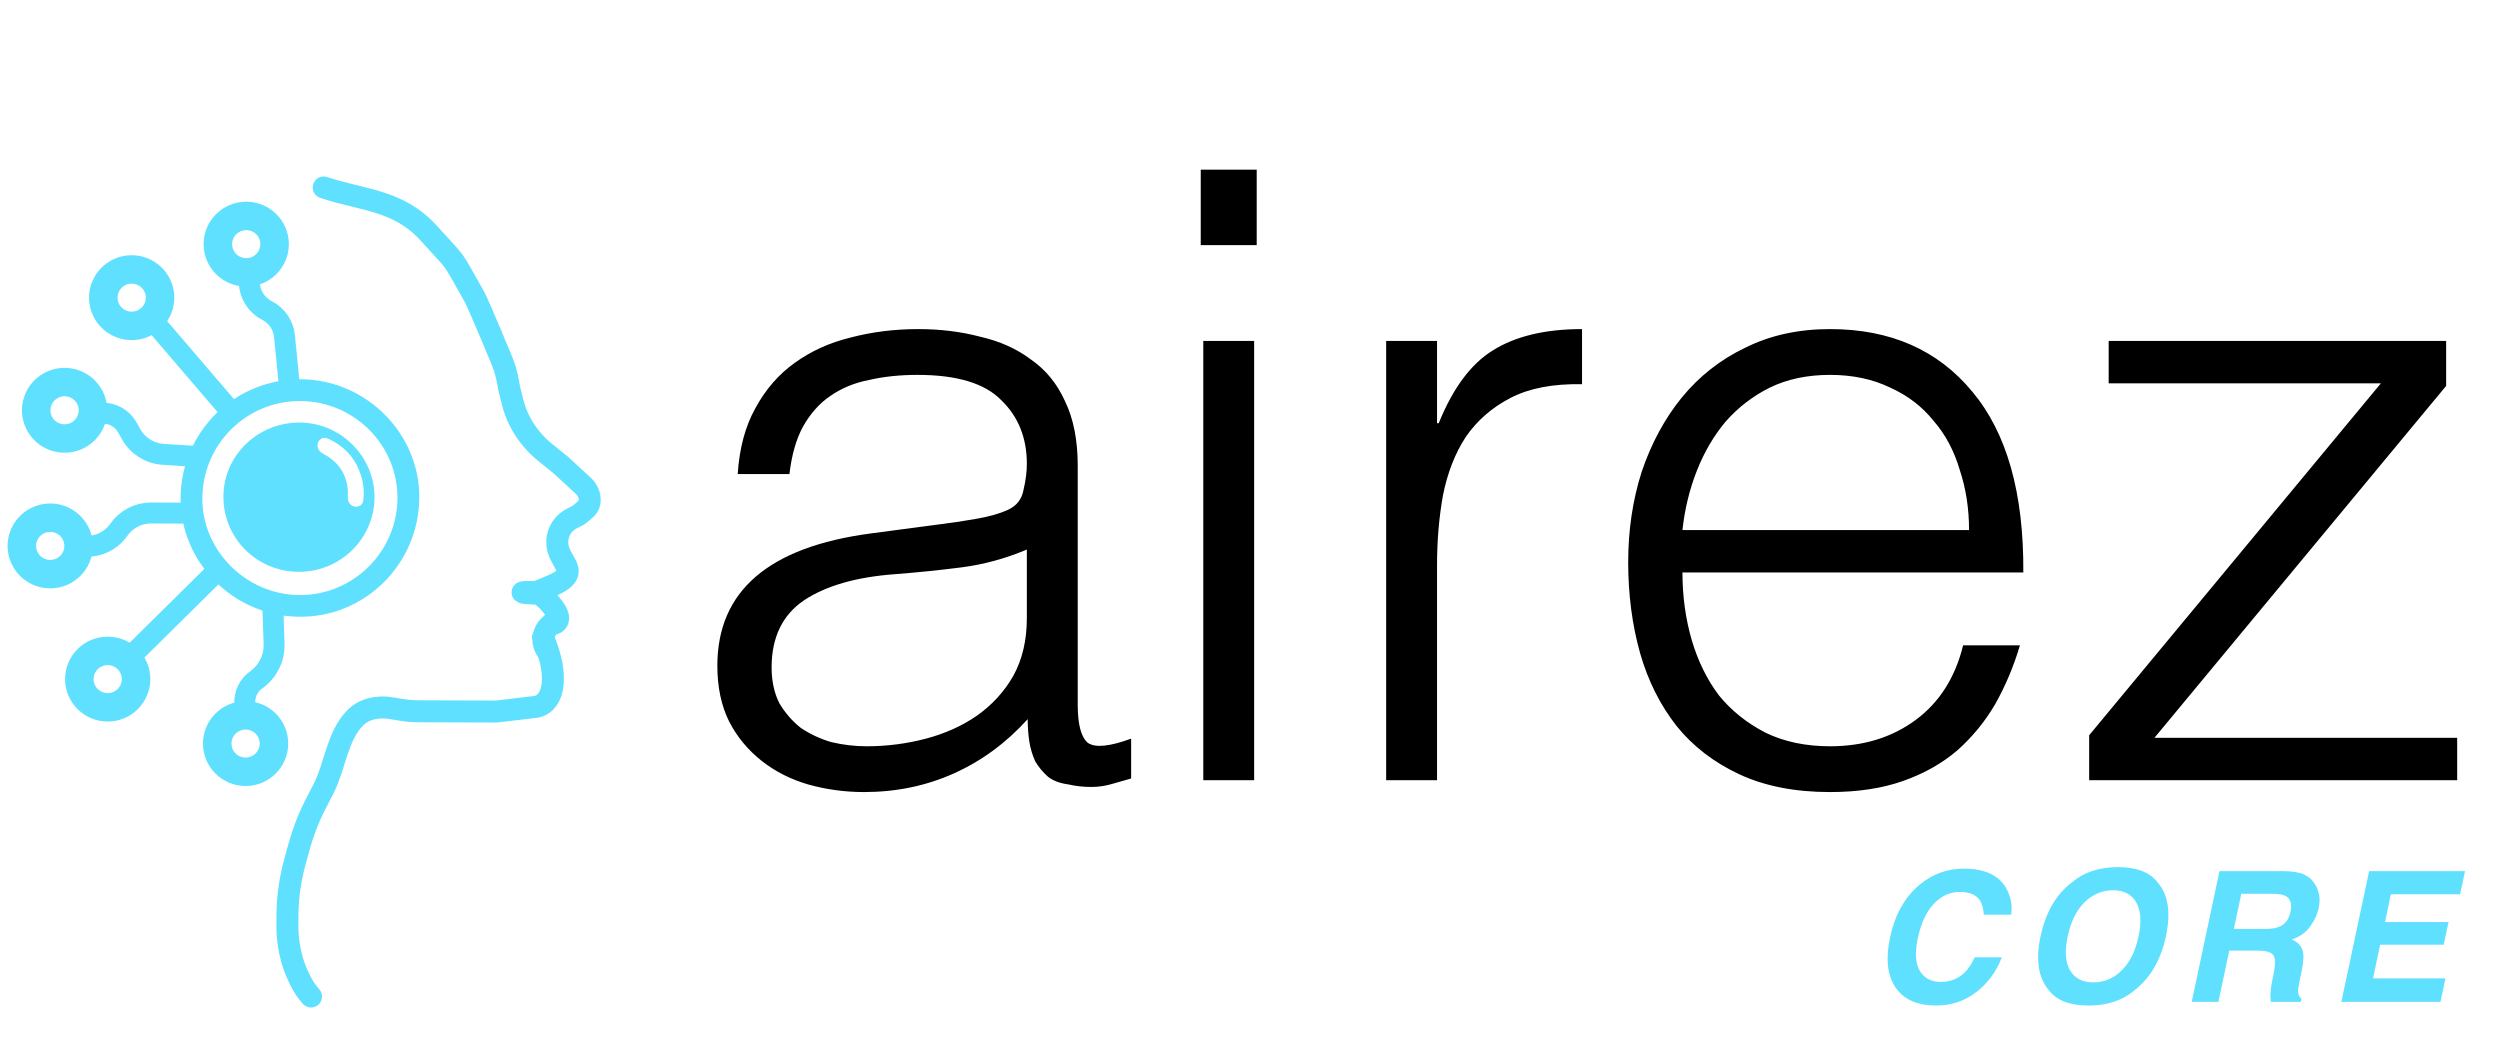 <svg xmlns="http://www.w3.org/2000/svg" width="192" height="80" viewBox="0 0 192 80" fill="none"><path d="M78.862 42.206C77.212 42.9 75.54 43.356 73.847 43.573C72.154 43.79 70.461 43.964 68.768 44.094C65.772 44.311 63.428 44.984 61.735 46.113C60.085 47.242 59.26 48.956 59.26 51.257C59.26 52.299 59.456 53.211 59.846 53.992C60.281 54.73 60.823 55.36 61.474 55.881C62.169 56.358 62.95 56.727 63.819 56.988C64.73 57.205 65.642 57.314 66.554 57.314C68.117 57.314 69.636 57.118 71.112 56.727C72.588 56.337 73.891 55.751 75.019 54.969C76.192 54.144 77.125 53.124 77.82 51.909C78.514 50.65 78.862 49.173 78.862 47.48V42.206ZM72.284 40.252C73.022 40.165 73.891 40.035 74.889 39.861C75.931 39.688 76.778 39.449 77.429 39.145C78.08 38.841 78.471 38.342 78.601 37.647C78.775 36.909 78.862 36.236 78.862 35.629C78.862 33.631 78.21 32.003 76.908 30.744C75.649 29.442 73.5 28.791 70.461 28.791C69.115 28.791 67.878 28.921 66.749 29.181C65.62 29.399 64.622 29.811 63.754 30.419C62.929 30.983 62.234 31.765 61.67 32.763C61.149 33.718 60.801 34.934 60.628 36.41H56.656C56.786 34.413 57.242 32.72 58.023 31.331C58.804 29.898 59.803 28.747 61.019 27.879C62.278 26.968 63.71 26.316 65.317 25.925C66.966 25.491 68.703 25.274 70.526 25.274C72.219 25.274 73.804 25.47 75.28 25.86C76.799 26.208 78.102 26.794 79.187 27.619C80.316 28.4 81.184 29.464 81.792 30.81C82.443 32.155 82.769 33.805 82.769 35.759V54.123C82.769 55.642 83.029 56.619 83.55 57.053C84.115 57.444 85.222 57.335 86.871 56.727V59.788C86.567 59.875 86.112 60.005 85.504 60.179C84.939 60.352 84.375 60.439 83.811 60.439C83.203 60.439 82.617 60.374 82.052 60.244C81.401 60.157 80.88 59.962 80.49 59.658C80.099 59.311 79.773 58.92 79.513 58.486C79.296 58.008 79.144 57.509 79.057 56.988C78.97 56.424 78.927 55.837 78.927 55.23C77.277 57.053 75.388 58.442 73.261 59.397C71.134 60.352 68.833 60.83 66.358 60.83C64.882 60.83 63.45 60.635 62.06 60.244C60.715 59.853 59.521 59.245 58.479 58.421C57.437 57.596 56.612 56.597 56.004 55.425C55.397 54.209 55.093 52.777 55.093 51.127C55.093 45.397 59.022 42.01 66.879 40.968L72.284 40.252ZM92.412 59.918V26.186H96.319V59.918H92.412ZM92.217 18.827V13.032H96.515V18.827H92.217ZM110.365 59.918H106.457V26.186H110.365V32.503H110.495C111.58 29.811 112.969 27.944 114.663 26.902C116.399 25.817 118.678 25.274 121.5 25.274V29.507C119.286 29.464 117.463 29.811 116.03 30.549C114.597 31.287 113.447 32.286 112.579 33.545C111.754 34.804 111.168 36.301 110.82 38.038C110.517 39.731 110.365 41.511 110.365 43.378V59.918ZM151.223 40.708C151.223 39.058 150.984 37.517 150.507 36.084C150.073 34.608 149.4 33.349 148.488 32.307C147.62 31.222 146.513 30.375 145.167 29.768C143.821 29.116 142.28 28.791 140.543 28.791C138.807 28.791 137.266 29.116 135.92 29.768C134.617 30.419 133.489 31.287 132.533 32.373C131.622 33.458 130.884 34.717 130.319 36.149C129.755 37.582 129.386 39.102 129.212 40.708H151.223ZM129.212 43.964C129.212 45.787 129.451 47.524 129.929 49.173C130.406 50.78 131.101 52.191 132.013 53.406C132.968 54.578 134.162 55.534 135.594 56.272C137.027 56.966 138.677 57.314 140.543 57.314C143.105 57.314 145.297 56.641 147.12 55.295C148.944 53.949 150.159 52.039 150.767 49.564H155.13C154.653 51.17 154.023 52.668 153.242 54.058C152.46 55.403 151.484 56.597 150.311 57.639C149.139 58.638 147.75 59.419 146.144 59.983C144.537 60.548 142.671 60.83 140.543 60.83C137.852 60.83 135.529 60.374 133.575 59.463C131.622 58.551 130.016 57.314 128.757 55.751C127.498 54.144 126.564 52.278 125.956 50.15C125.349 47.98 125.045 45.657 125.045 43.182C125.045 40.708 125.392 38.385 126.087 36.215C126.825 34.044 127.845 32.155 129.147 30.549C130.493 28.899 132.121 27.619 134.031 26.707C135.941 25.752 138.112 25.274 140.543 25.274C145.189 25.274 148.835 26.881 151.484 30.093C154.132 33.262 155.434 37.886 155.391 43.964H129.212ZM160.448 59.918V56.467L182.85 29.442H161.946V26.186H187.864V29.637L165.463 56.662H188.711V59.918H160.448Z" fill="black"></path><path d="M24.862 14.399C27.889 15.409 30.62 15.334 32.971 17.953C35.321 20.573 34.475 19.357 36.45 22.818V22.818C36.659 23.184 38.663 27.903 38.774 28.31C38.895 28.746 38.996 29.172 39.057 29.54L39.1 29.805L39.366 30.876C39.624 31.916 40.126 32.892 40.837 33.737C41.149 34.107 41.499 34.449 41.882 34.758L43.079 35.725L44.795 37.308C45.114 37.603 45.292 38.002 45.291 38.417C45.29 38.66 45.209 38.89 45.021 39.061C44.903 39.169 44.764 39.289 44.648 39.388C44.483 39.529 44.296 39.645 44.094 39.736L44.024 39.768C43.686 39.922 43.398 40.153 43.188 40.44C43.104 40.554 43.033 40.676 42.977 40.804L42.969 40.822C42.741 41.34 42.739 41.918 42.964 42.438L43.055 42.648L43.496 43.464L43.537 43.559V43.559C43.944 44.499 42.415 44.946 41.474 45.352L41.236 45.454M41.236 45.454V45.454C42.153 46.074 43.547 47.604 42.486 47.924V47.924C42.4 47.95 42.557 47.765 42.487 47.818L42.347 47.924C41.716 48.403 41.551 49.227 41.955 49.881L42.015 49.978C42.098 50.112 42.16 50.255 42.201 50.405L42.359 50.995M41.236 45.454C43.555 45.781 37.851 45.454 41.236 45.454ZM41.7 48.956C42.905 51.743 42.636 53.916 41.236 54.277L40.793 54.329L38.126 54.646L32.167 54.626C31.697 54.624 31.228 54.584 30.765 54.507L30.034 54.386C29.655 54.323 29.268 54.317 28.887 54.369C28.16 54.468 27.65 54.744 27.253 55.156C25.892 56.568 25.745 58.797 24.862 60.547V60.547L24.166 61.898C23.678 62.865 23.289 63.872 23.003 64.905L22.657 66.156C22.276 67.537 22.08 68.955 22.075 70.379L22.073 71.124C22.07 71.776 22.138 72.426 22.275 73.065L22.319 73.269C22.444 73.849 22.638 74.415 22.898 74.956L23.073 75.321C23.283 75.757 23.557 76.163 23.887 76.53" stroke="#5FE0FF" stroke-width="1.688" stroke-linecap="round"></path><path d="M17.69 31.561L11.882 24.782" stroke="#5FE0FF" stroke-width="1.608" stroke-linecap="round"></path><path d="M14.986 35.048L12.528 34.893C11.496 34.828 10.569 34.243 10.066 33.34L9.783 32.833C9.367 32.085 8.546 31.656 7.693 31.74V31.74" stroke="#5FE0FF" stroke-width="1.608" stroke-linecap="round"></path><path d="M20.952 46.557L21.05 49.447C21.086 50.516 20.594 51.534 19.735 52.171V52.171V52.171C19.1 52.589 18.744 53.319 18.804 54.076L18.87 54.892" stroke="#5FE0FF" stroke-width="1.608" stroke-linecap="round"></path><path d="M12.845 23.041C12.744 24.542 11.44 25.678 9.931 25.578C8.422 25.478 7.281 24.18 7.381 22.68C7.481 21.179 8.786 20.043 10.294 20.143C11.803 20.242 12.945 21.54 12.845 23.041ZM8.496 22.753C8.437 23.641 9.113 24.409 10.005 24.468C10.898 24.527 11.67 23.855 11.729 22.967C11.789 22.079 11.113 21.311 10.22 21.252C9.327 21.193 8.556 21.865 8.496 22.753Z" fill="#5FE0FF" stroke="#5FE0FF" stroke-width="1.072"></path><path d="M21.636 18.483C21.784 19.98 20.685 21.313 19.18 21.461C17.675 21.609 16.335 20.515 16.186 19.019C16.037 17.522 17.137 16.188 18.641 16.04C20.146 15.892 21.487 16.986 21.636 18.483ZM17.299 18.909C17.387 19.795 18.18 20.442 19.07 20.355C19.961 20.267 20.611 19.478 20.523 18.592C20.435 17.706 19.642 17.059 18.751 17.147C17.861 17.234 17.21 18.023 17.299 18.909Z" fill="#5FE0FF" stroke="#5FE0FF" stroke-width="1.072"></path><path d="M22.185 29.206L21.848 25.814C21.765 24.972 21.257 24.23 20.503 23.846V23.846C19.687 23.431 19.166 22.601 19.146 21.687L19.13 20.953" stroke="#5FE0FF" stroke-width="1.608" stroke-linecap="round"></path><path d="M7.668 31.908C7.447 33.396 6.055 34.425 4.559 34.205C3.063 33.985 2.03 32.6 2.251 31.112C2.472 29.624 3.863 28.596 5.359 28.816C6.855 29.036 7.889 30.42 7.668 31.908ZM3.357 31.275C3.226 32.155 3.837 32.975 4.723 33.105C5.608 33.235 6.431 32.626 6.562 31.746C6.693 30.865 6.081 30.046 5.196 29.916C4.311 29.786 3.487 30.394 3.357 31.275Z" fill="#5FE0FF" stroke="#5FE0FF" stroke-width="1.072"></path><path d="M6.595 41.936C6.59 43.44 5.36 44.655 3.848 44.65C2.336 44.645 1.114 43.421 1.119 41.917C1.125 40.413 2.355 39.198 3.867 39.203C5.379 39.208 6.601 40.432 6.595 41.936ZM2.237 41.921C2.234 42.811 2.957 43.535 3.852 43.538C4.747 43.541 5.474 42.822 5.478 41.932C5.481 41.042 4.758 40.318 3.863 40.315C2.968 40.312 2.24 41.031 2.237 41.921Z" fill="#5FE0FF" stroke="#5FE0FF" stroke-width="1.072"></path><path d="M21.6 57.114C21.595 58.618 20.365 59.833 18.853 59.828C17.341 59.823 16.119 58.599 16.124 57.095C16.13 55.591 17.36 54.376 18.872 54.381C20.384 54.386 21.605 55.609 21.6 57.114ZM17.242 57.099C17.239 57.989 17.962 58.713 18.857 58.716C19.752 58.719 20.479 58 20.482 57.11C20.485 56.22 19.763 55.496 18.868 55.493C17.973 55.49 17.245 56.209 17.242 57.099Z" fill="#5FE0FF" stroke="#5FE0FF" stroke-width="1.072"></path><path d="M11.009 52.165C11.004 53.669 9.774 54.884 8.262 54.879C6.75 54.874 5.528 53.65 5.533 52.146C5.539 50.642 6.769 49.426 8.281 49.432C9.793 49.437 11.014 50.66 11.009 52.165ZM6.651 52.15C6.648 53.04 7.371 53.764 8.266 53.767C9.16 53.77 9.888 53.051 9.891 52.161C9.895 51.271 9.172 50.547 8.277 50.544C7.382 50.541 6.654 51.26 6.651 52.15Z" fill="#5FE0FF" stroke="#5FE0FF" stroke-width="1.072"></path><path d="M16.514 44.012L10.16 50.289" stroke="#5FE0FF" stroke-width="1.608" stroke-linecap="round"></path><path d="M14.476 39.409L11.585 39.399C10.609 39.396 9.685 39.885 9.127 40.686V40.686C8.521 41.557 7.48 42.044 6.424 41.935V41.935" stroke="#5FE0FF" stroke-width="1.608" stroke-linecap="round"></path><path d="M23.02 32.452C26.179 32.468 28.775 35.065 28.763 38.198C28.75 41.371 26.144 43.927 22.934 43.916C19.715 43.905 17.143 41.33 17.157 38.133C17.172 34.976 19.793 32.436 23.02 32.452ZM25.19 33.687C24.979 33.592 24.773 33.601 24.593 33.754C24.409 33.911 24.354 34.117 24.402 34.348C24.457 34.609 24.642 34.757 24.869 34.878C26.08 35.522 26.678 36.543 26.725 37.831C26.698 38.165 26.674 38.43 26.847 38.664C26.993 38.862 27.256 38.962 27.499 38.902C27.724 38.847 27.877 38.652 27.905 38.395C27.967 37.834 27.937 37.281 27.79 36.738C27.406 35.315 26.535 34.298 25.19 33.687Z" fill="#5FE0FF"></path><path d="M31.934 38.247C31.885 43.187 27.877 47.151 22.981 47.099C18.066 47.048 14.068 43.012 14.138 38.175C14.211 33.246 18.222 29.343 23.163 29.396C27.994 29.448 31.982 33.471 31.934 38.245L31.934 38.247ZM30.793 38.331C30.853 34.09 27.407 30.584 23.123 30.53C18.843 30.476 15.33 33.91 15.272 38.204C15.214 42.382 18.71 45.917 22.951 45.969C27.208 46.021 30.733 42.587 30.793 38.331Z" fill="#5FE0FF" stroke="#5FE0FF" stroke-width="0.536"></path><path d="M154.161 68.373C154.46 68.996 154.558 69.62 154.454 70.247H152.355C152.323 69.766 152.226 69.402 152.062 69.157C151.776 68.721 151.258 68.503 150.509 68.503C149.745 68.503 149.078 68.812 148.505 69.43C147.933 70.043 147.529 70.913 147.292 72.039C147.052 73.166 147.104 74.01 147.449 74.574C147.794 75.132 148.326 75.412 149.044 75.412C149.779 75.412 150.393 75.171 150.883 74.69C151.151 74.431 151.41 74.042 151.66 73.525H153.738C153.325 74.619 152.671 75.51 151.776 76.195C150.886 76.881 149.857 77.224 148.689 77.224C147.245 77.224 146.207 76.761 145.575 75.834C144.949 74.903 144.808 73.627 145.153 72.005C145.525 70.252 146.282 68.9 147.422 67.951C148.417 67.124 149.546 66.711 150.808 66.711C152.498 66.711 153.616 67.265 154.161 68.373ZM165.702 67.767C166.519 68.689 166.733 70.07 166.342 71.91C165.956 73.713 165.154 75.094 163.937 76.052C163.015 76.834 161.836 77.224 160.401 77.224C158.965 77.224 157.95 76.834 157.355 76.052C156.542 75.094 156.328 73.713 156.714 71.91C157.105 70.07 157.907 68.689 159.12 67.767C160.042 66.986 161.22 66.595 162.656 66.595C164.091 66.595 165.107 66.986 165.702 67.767ZM162.281 68.373C161.45 68.373 160.721 68.68 160.094 69.293C159.472 69.906 159.04 70.779 158.799 71.91C158.559 73.041 158.62 73.913 158.983 74.526C159.347 75.139 159.944 75.446 160.775 75.446C161.607 75.446 162.331 75.139 162.949 74.526C163.571 73.913 164.003 73.041 164.243 71.91C164.48 70.783 164.418 69.913 164.06 69.3C163.705 68.682 163.112 68.373 162.281 68.373ZM174.367 76.407C174.372 76.125 174.404 75.837 174.463 75.541L174.647 74.608C174.774 73.967 174.747 73.54 174.565 73.327C174.388 73.113 173.99 73.007 173.372 73.007H171.206L170.374 76.945H168.324L170.456 66.902H175.382C176.082 66.915 176.604 67.001 176.95 67.16C177.295 67.32 177.567 67.553 177.767 67.862C177.931 68.117 178.042 68.398 178.101 68.707C178.165 69.016 178.156 69.368 178.074 69.763C177.969 70.24 177.747 70.71 177.406 71.174C177.07 71.633 176.604 71.957 176.009 72.148C176.432 72.334 176.702 72.6 176.82 72.945C176.943 73.286 176.929 73.808 176.779 74.513L176.636 75.187C176.541 75.646 176.493 75.957 176.493 76.121C176.493 76.379 176.579 76.57 176.752 76.693L176.704 76.945H174.394C174.376 76.722 174.367 76.543 174.367 76.407ZM174.572 68.646H172.132L171.56 71.344H173.938C174.41 71.344 174.776 71.29 175.035 71.181C175.494 70.99 175.784 70.613 175.907 70.049C176.034 69.441 175.918 69.032 175.56 68.823C175.355 68.705 175.026 68.646 174.572 68.646ZM187.809 75.139L187.428 76.945H179.817L181.949 66.902H189.315L188.933 68.68H183.619L183.169 70.813H188.048L187.673 72.557H182.794L182.249 75.139H187.809Z" fill="#5FE0FF"></path></svg>